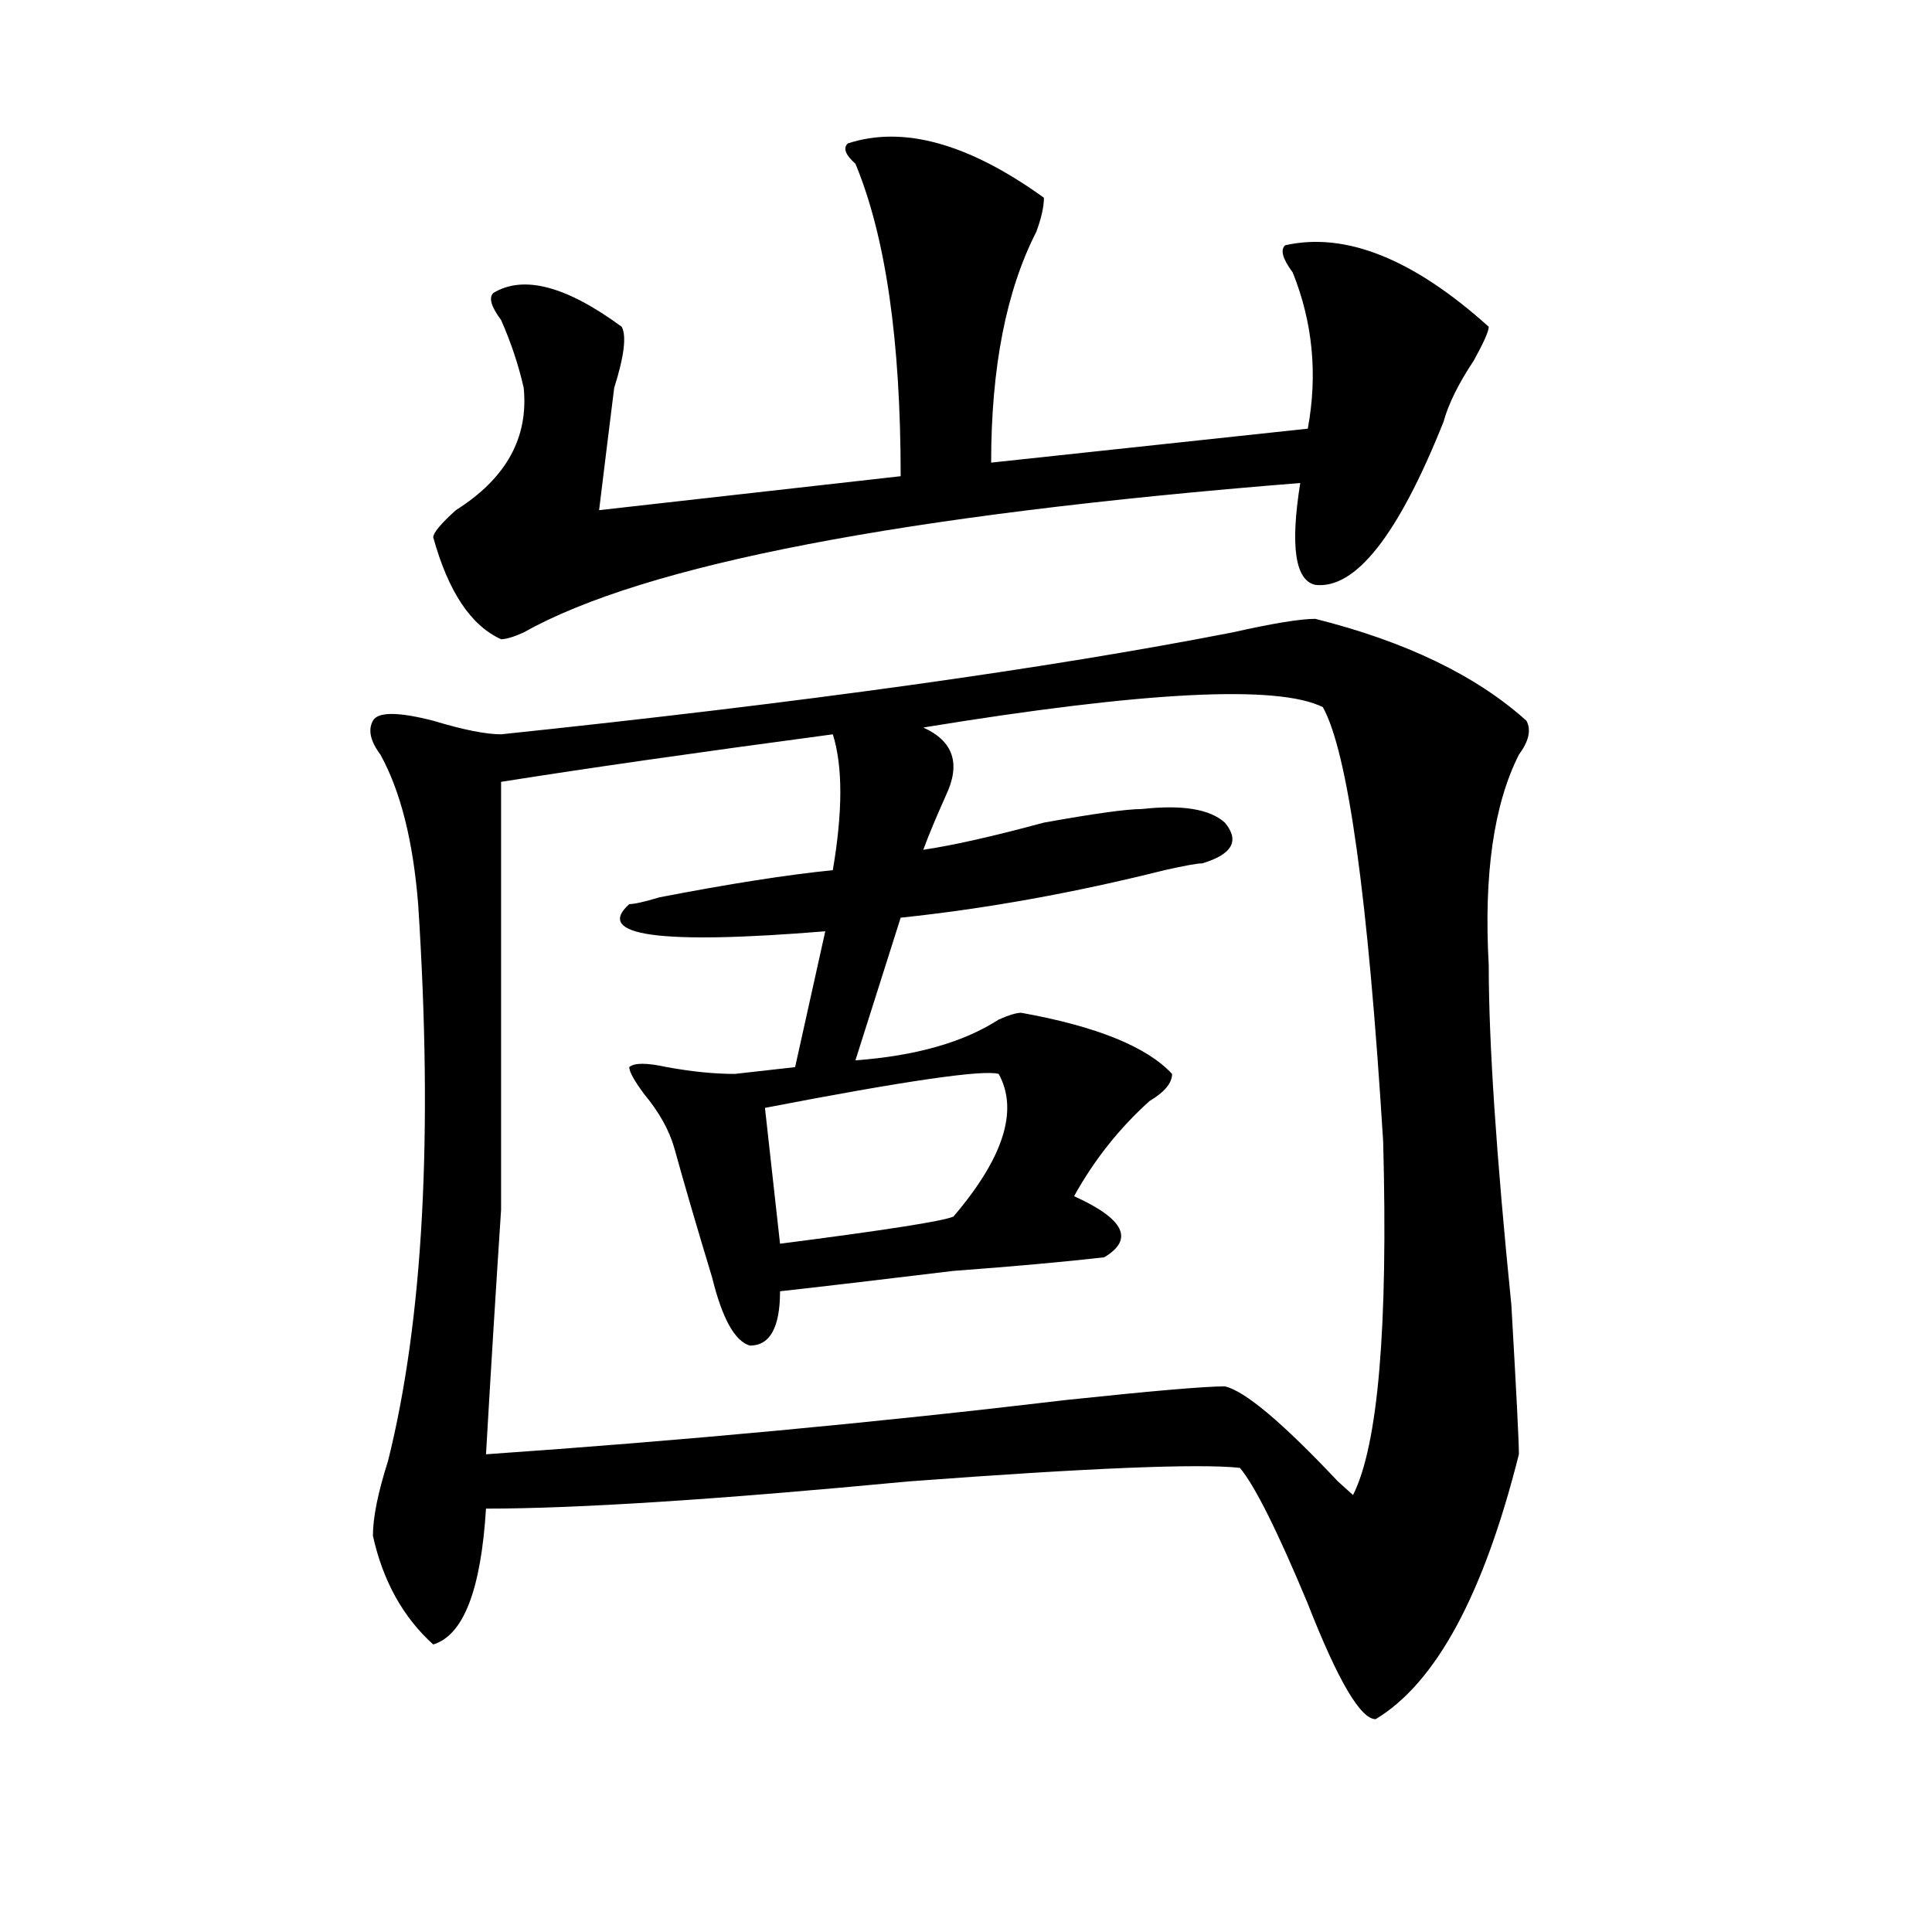 <?xml version="1.0" encoding="utf-8"?>
<!-- Generator: Adobe Illustrator 16.0.0, SVG Export Plug-In . SVG Version: 6.00 Build 0)  -->
<!DOCTYPE svg PUBLIC "-//W3C//DTD SVG 1.1//EN" "http://www.w3.org/Graphics/SVG/1.1/DTD/svg11.dtd">
<svg version="1.1" id="图层_1" xmlns="http://www.w3.org/2000/svg" xmlns:xlink="http://www.w3.org/1999/xlink" x="0px" y="0px"
	 width="1000px" height="1000px" viewBox="0 0 1000 1000" enable-background="new 0 0 1000 1000" xml:space="preserve">
<path d="M680.813,320.313c46.828,11.756,83.229,29.334,109.266,52.734c2.561,4.725,1.28,10.547-3.902,17.578
	c-13.049,25.818-18.231,62.128-15.609,108.984c0,39.881,3.902,98.438,11.707,175.781c2.561,44.55,3.902,70.313,3.902,77.344
	c-18.231,72.619-42.926,118.322-74.145,137.109c-7.805,0-19.512-19.94-35.121-59.766c-15.609-37.463-27.316-60.919-35.121-70.313
	c-20.854-2.307-78.047,0-171.703,7.031c-98.9,9.394-171.703,14.063-218.531,14.063c-2.622,42.188-11.707,65.588-27.316,70.313
	c-15.609-14.063-26.036-32.85-31.219-56.25c0-9.338,2.561-22.247,7.805-38.672c18.17-72.619,23.414-168.75,15.609-288.281
	c-2.622-32.794-9.146-58.557-19.512-77.344c-5.244-7.031-6.524-12.854-3.902-17.578c2.561-4.669,12.987-4.669,31.219,0
	c15.609,4.725,27.316,7.031,35.121,7.031c156.094-16.369,282.249-33.947,378.527-52.734
	C658.679,322.675,673.008,320.313,680.813,320.313z M438.867,74.219c28.597-9.338,62.438,0,101.461,28.125
	c0,4.725-1.342,10.547-3.902,17.578c-15.609,30.487-23.414,70.313-23.414,119.531l163.898-17.578
	c5.183-28.125,2.561-55.041-7.805-80.859c-5.244-7.031-6.524-11.7-3.902-14.063c31.219-7.031,66.34,7.031,105.363,42.188
	c0,2.362-2.622,8.24-7.805,17.578c-7.805,11.756-13.049,22.303-15.609,31.641c-23.414,58.612-45.548,86.737-66.34,84.375
	c-10.427-2.307-13.049-19.885-7.805-52.734c-205.544,16.425-339.504,42.188-401.941,77.344c-5.244,2.362-9.146,3.516-11.707,3.516
	c-15.609-7.031-27.316-24.609-35.121-52.734c0-2.307,3.902-7.031,11.707-14.063c25.975-16.369,37.682-37.463,35.121-63.281
	c-2.622-11.7-6.524-23.4-11.707-35.156c-5.244-7.031-6.524-11.7-3.902-14.063c15.609-9.338,37.682-3.516,66.34,17.578
	c2.561,4.725,1.28,15.271-3.902,31.641c-2.622,21.094-5.244,42.188-7.805,63.281l156.094-17.578
	c0-70.313-7.805-124.2-23.414-161.719C437.525,80.097,436.245,76.581,438.867,74.219z M477.891,376.563
	c15.609,7.031,19.512,18.787,11.707,35.156c-5.244,11.756-9.146,21.094-11.707,28.125c15.609-2.307,36.401-7.031,62.438-14.063
	c25.975-4.669,42.926-7.031,50.73-7.031c20.792-2.307,35.121,0,42.926,7.031c7.805,9.394,3.902,16.425-11.707,21.094
	c-2.622,0-9.146,1.209-19.512,3.516c-46.828,11.756-92.376,19.94-136.582,24.609l-23.414,73.828
	c31.219-2.307,55.913-9.338,74.145-21.094c5.183-2.307,9.085-3.516,11.707-3.516c39.023,7.031,64.998,17.578,78.047,31.641
	c0,4.725-3.902,9.394-11.707,14.063c-15.609,14.063-28.658,30.487-39.023,49.219c25.975,11.756,31.219,22.303,15.609,31.641
	c-20.854,2.362-46.828,4.725-78.047,7.031c-39.023,4.725-68.962,8.24-89.754,10.547c0,18.787-5.244,28.125-15.609,28.125
	c-7.805-2.307-14.329-14.063-19.512-35.156c-7.805-25.763-14.329-48.01-19.512-66.797c-2.622-9.338-7.805-18.731-15.609-28.125
	c-5.244-7.031-7.805-11.7-7.805-14.063c2.561-2.307,9.085-2.307,19.512,0c12.987,2.362,24.694,3.516,35.121,3.516l31.219-3.516
	l15.609-70.313c-85.852,7.031-119.692,2.362-101.461-14.063c2.561,0,7.805-1.153,15.609-3.516
	c36.401-7.031,66.34-11.7,89.754-14.063c5.183-30.432,5.183-53.888,0-70.313c-70.242,9.394-127.497,17.578-171.703,24.609
	c0,117.225,0,191.053,0,221.484c-2.622,39.881-5.244,82.068-7.805,126.563c101.461-7.031,201.58-16.369,300.48-28.125
	c44.206-4.669,71.522-7.031,81.949-7.031c10.365,2.362,29.877,18.787,58.535,49.219l7.805,7.031
	c12.987-25.763,18.17-86.682,15.609-182.813c-7.805-126.563-18.231-201.544-31.219-225
	C661.301,354.315,592.339,357.831,477.891,376.563z M516.914,555.859c-7.805-2.307-48.17,3.516-120.973,17.578l7.805,70.313
	c54.633-7.031,84.51-11.7,89.754-14.063C519.475,599.256,527.279,574.646,516.914,555.859z"/>
</svg>
